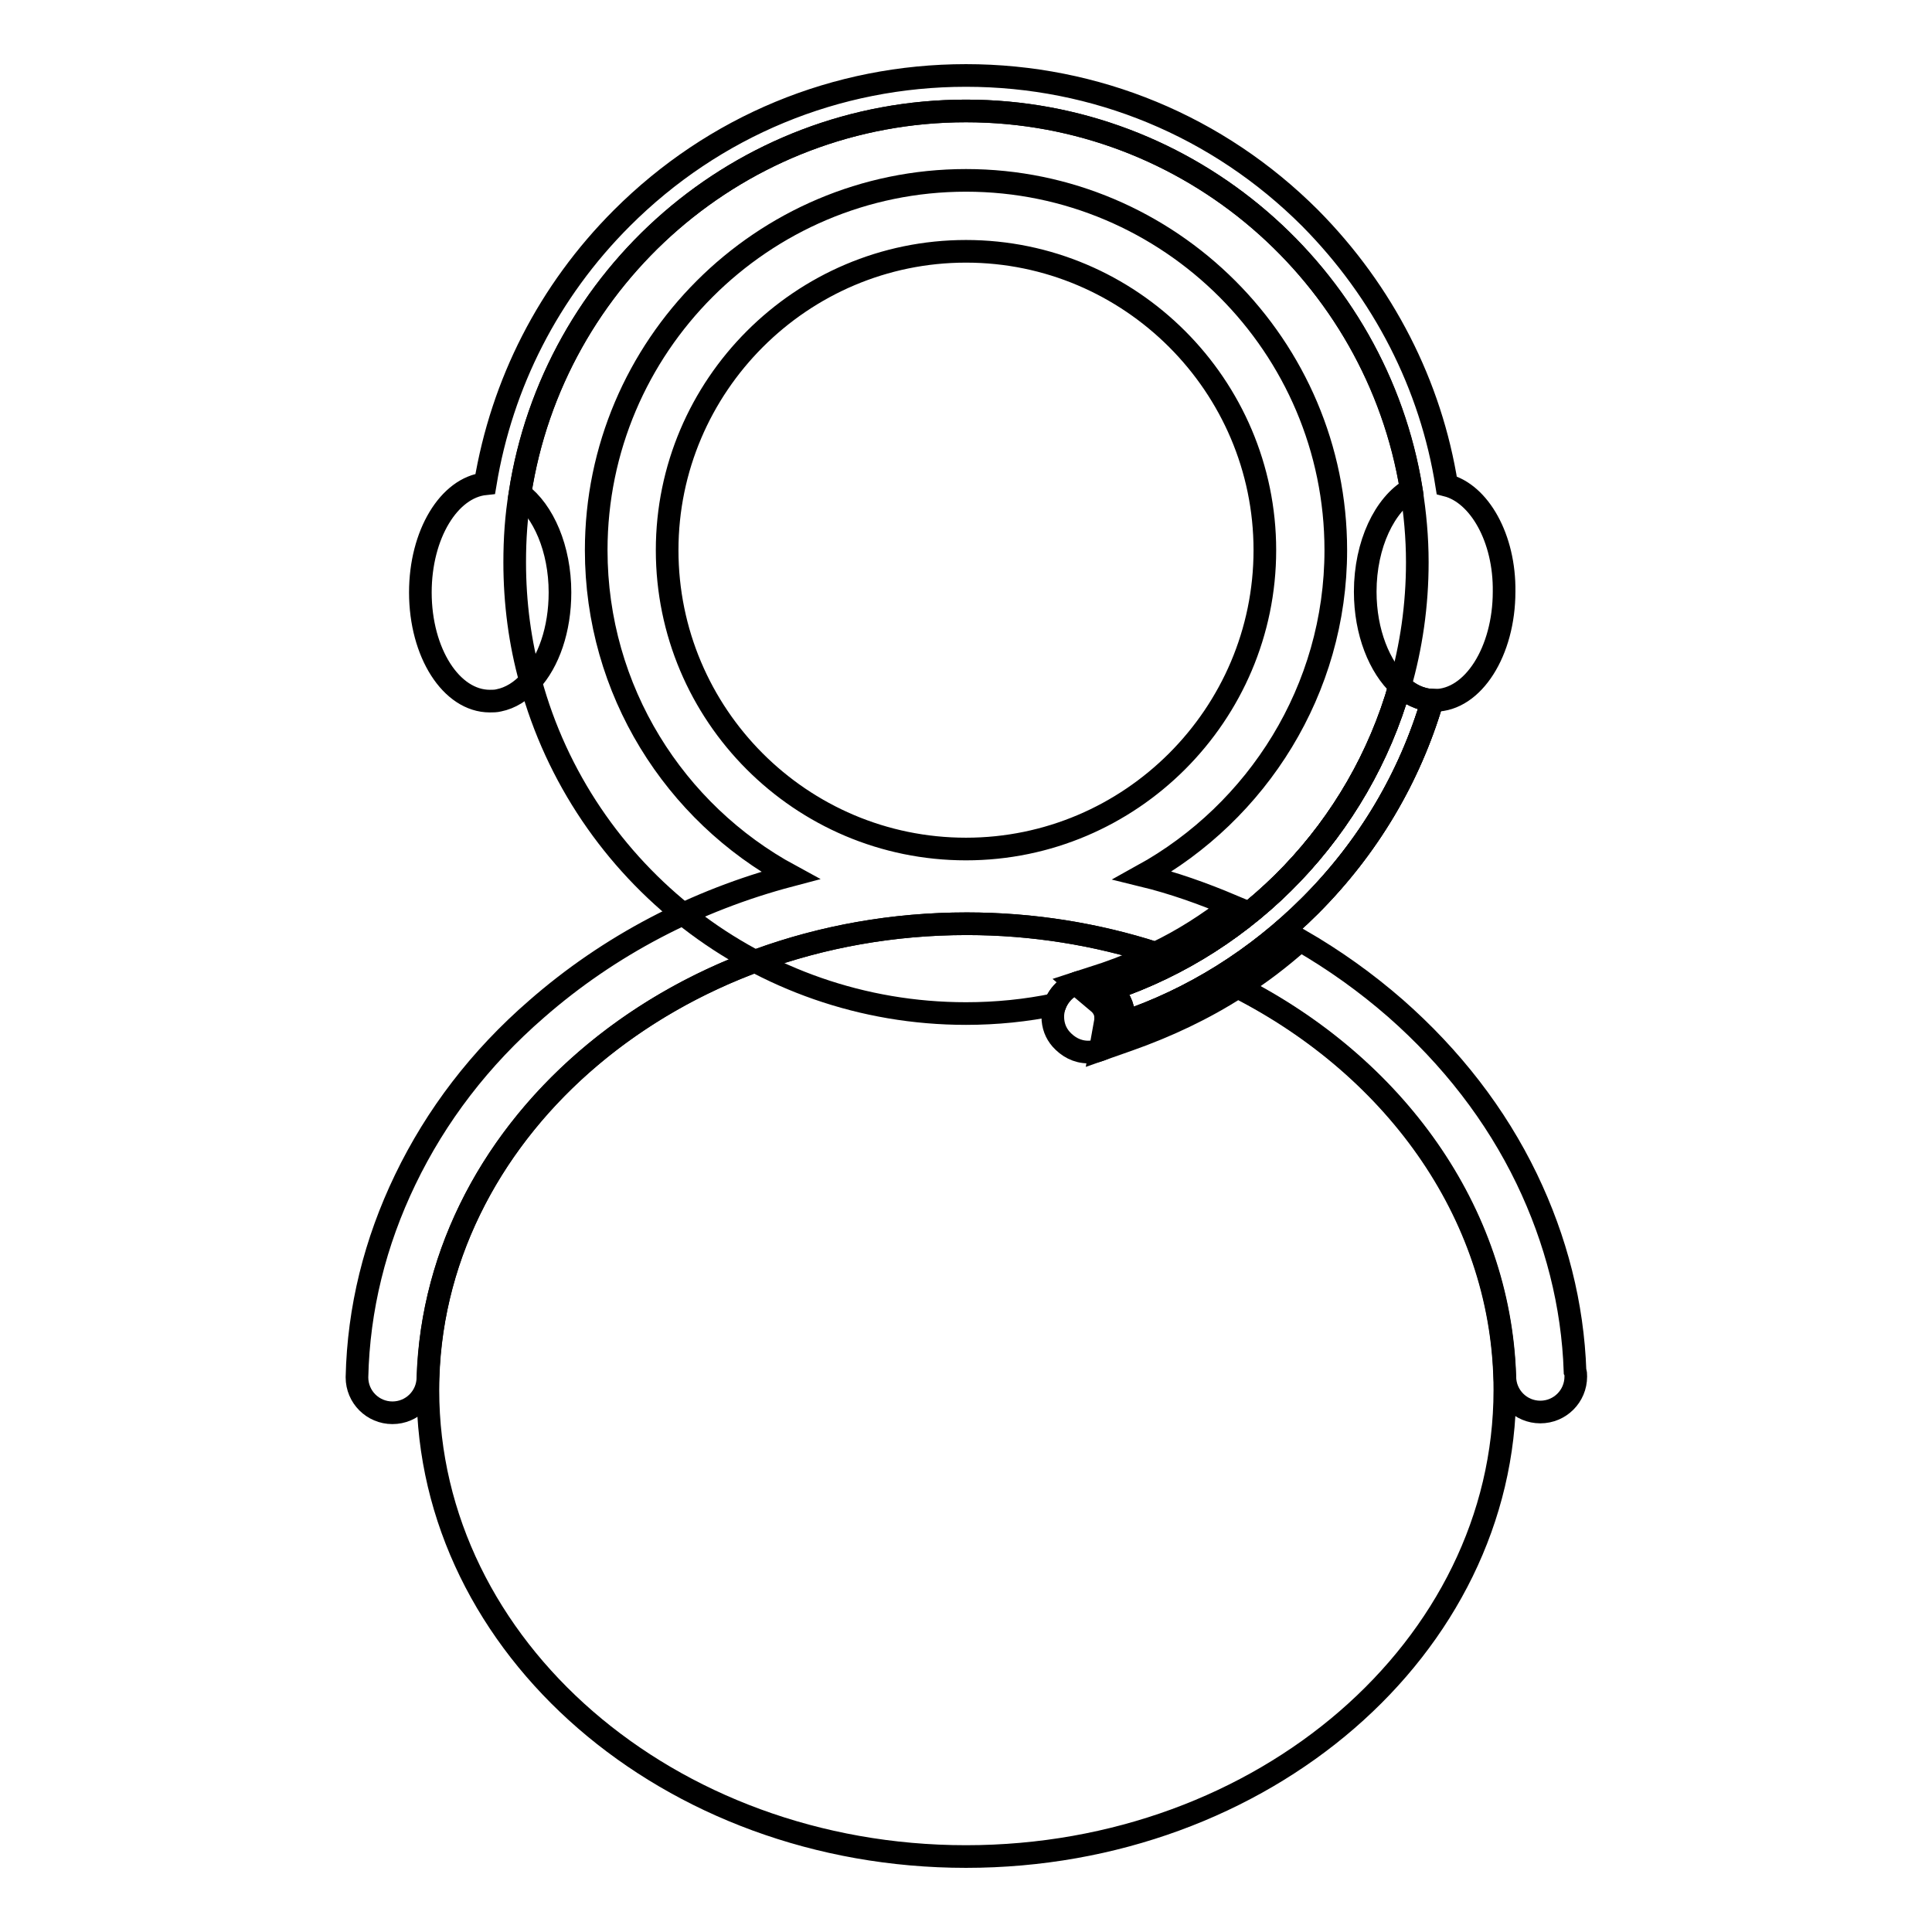 <?xml version="1.0" encoding="utf-8"?>
<!-- Svg Vector Icons : http://www.onlinewebfonts.com/icon -->
<!DOCTYPE svg PUBLIC "-//W3C//DTD SVG 1.1//EN" "http://www.w3.org/Graphics/SVG/1.1/DTD/svg11.dtd">
<svg version="1.1" xmlns="http://www.w3.org/2000/svg" xmlns:xlink="http://www.w3.org/1999/xlink" x="0px" y="0px" viewBox="0 0 256 256" enable-background="new 0 0 256 256" xml:space="preserve">
<g><g><path stroke-width="3" fill-opacity="0" stroke="#000000"  d="M128,14.7c-29.9,0-54.7,22-59.1,50.7c3.1,2.3,5.3,7.3,5.3,13.1c0,4.9-1.5,9.2-3.9,11.8c6.9,25.4,30.2,44,57.7,44c4,0,8-0.4,11.8-1.2c0.7-1.8,2.4-3.1,4.4-3.1c1.1,0,2.2,0.4,3,1.1c18.5-6.3,32.9-21.3,38.3-40.2c-2.7-2.5-4.6-7.1-4.6-12.5c0-6.3,2.6-11.6,6.1-13.6C182.4,36.5,157.7,14.7,128,14.7z"/><path stroke-width="3" fill-opacity="0" stroke="#000000"  d="M147.2,131.1c1,0.9,1.7,2.2,1.7,3.6c0,0.3,0,0.6-0.1,0.8c9.2-3.1,17.7-8.4,24.8-15.5c7.7-7.7,13.2-17,16.2-27.2c-1.6-0.1-3.1-0.8-4.3-2C180.1,109.8,165.6,124.9,147.2,131.1z"/><path stroke-width="3" fill-opacity="0" stroke="#000000"  d="M147.2,131.1c1,0.9,1.7,2.2,1.7,3.6c0,0.3,0,0.6-0.1,0.8c9.2-3.1,17.7-8.4,24.8-15.5c7.7-7.7,13.2-17,16.2-27.2c-1.6-0.1-3.1-0.8-4.3-2C180.1,109.8,165.6,124.9,147.2,131.1z"/><path stroke-width="3" fill-opacity="0" stroke="#000000"  d="M145.8,139.1l0.7-3.9c0-0.1,0-0.3,0-0.4c0-0.7-0.3-1.3-0.8-1.8l-3.2-2.7l4-1.3c2.3-0.8,4.5-1.7,6.6-2.7c-7.8-2.5-16.2-3.9-25-3.9c-39.4,0-71.4,27.7-71.4,61.8S88.6,246,128,246c39.4,0,71.4-27.7,71.4-61.8c0-22.7-14.2-42.6-35.4-53.4c-4.5,2.9-9.4,5.2-14.5,7L145.8,139.1z"/><path stroke-width="3" fill-opacity="0" stroke="#000000"  d="M191.7,64.3c-2.1-13.3-8.4-25.6-18.1-35.4C161.4,16.7,145.2,10,128,10c-17.2,0-33.4,6.7-45.6,18.9c-9.7,9.7-15.9,21.9-18.1,35.2c-4.8,0.5-8.6,6.7-8.6,14.4c0,8,4.1,14.4,9.2,14.4c0.4,0,0.8,0,1.2-0.1c1.5-0.3,3-1.2,4.2-2.6c-1.4-5-2.1-10.3-2.1-15.7c0-3.1,0.2-6.1,0.7-9.1c4.4-28.7,29.2-50.7,59.1-50.7c29.7,0,54.4,21.8,59,50.2c0.5,3.1,0.8,6.3,0.8,9.6c0,5.7-0.8,11.2-2.3,16.4c-5.4,18.9-19.9,33.9-38.3,40.2c-0.8-0.7-1.9-1.1-3-1.1c-2,0-3.7,1.3-4.4,3.1c-0.2,0.5-0.3,1.1-0.3,1.6c0,1.2,0.4,2.2,1.1,3c0.9,1,2.1,1.7,3.6,1.7c2.3,0,4.2-1.7,4.6-3.9c9.2-3.1,17.7-8.4,24.8-15.5c7.7-7.7,13.2-17,16.2-27.2c0.1,0,0.2,0,0.3,0c5.1,0,9.2-6.5,9.2-14.4C199.4,71.3,196,65.4,191.7,64.3z"/><path stroke-width="3" fill-opacity="0" stroke="#000000"  d="M177,72.9c0-27-22-49-49-49c-27,0-49,22-49,49c0,18.6,10.4,34.8,25.7,43.1c-12.5,3.3-24,9.3-33.6,17.7c-7.5,6.5-13.3,14.1-17.4,22.6c-4,8.3-6.2,17.1-6.4,26.2c0,2.6,2.1,4.7,4.7,4.7s4.7-2.1,4.7-4.7l0,0c1.1-33.3,32.7-60.1,71.4-60.1c8.8,0,17.2,1.4,25,3.9c3.6-1.7,7-3.9,10.1-6.3c-3.8-1.6-7.7-3-11.8-4C166.6,107.6,177,91.4,177,72.9z M88.4,72.9c0-21.8,17.8-39.6,39.6-39.6c21.8,0,39.6,17.8,39.6,39.6c0,21.8-17.8,39.6-39.6,39.6C106.1,112.5,88.4,94.7,88.4,72.9z"/><path stroke-width="3" fill-opacity="0" stroke="#000000"  d="M208.7,181.7c-0.3-8.8-2.5-17.4-6.4-25.5c-4.1-8.5-10-16.1-17.4-22.6c-3.9-3.4-8.1-6.4-12.6-9c-2.6,2.3-5.3,4.4-8.2,6.2c20.6,10.5,34.6,29.6,35.3,51.6h0c0,2.6,2.1,4.7,4.7,4.7c2.6,0,4.7-2.1,4.7-4.7C208.8,182.1,208.8,181.9,208.7,181.7z"/></g></g>
</svg>